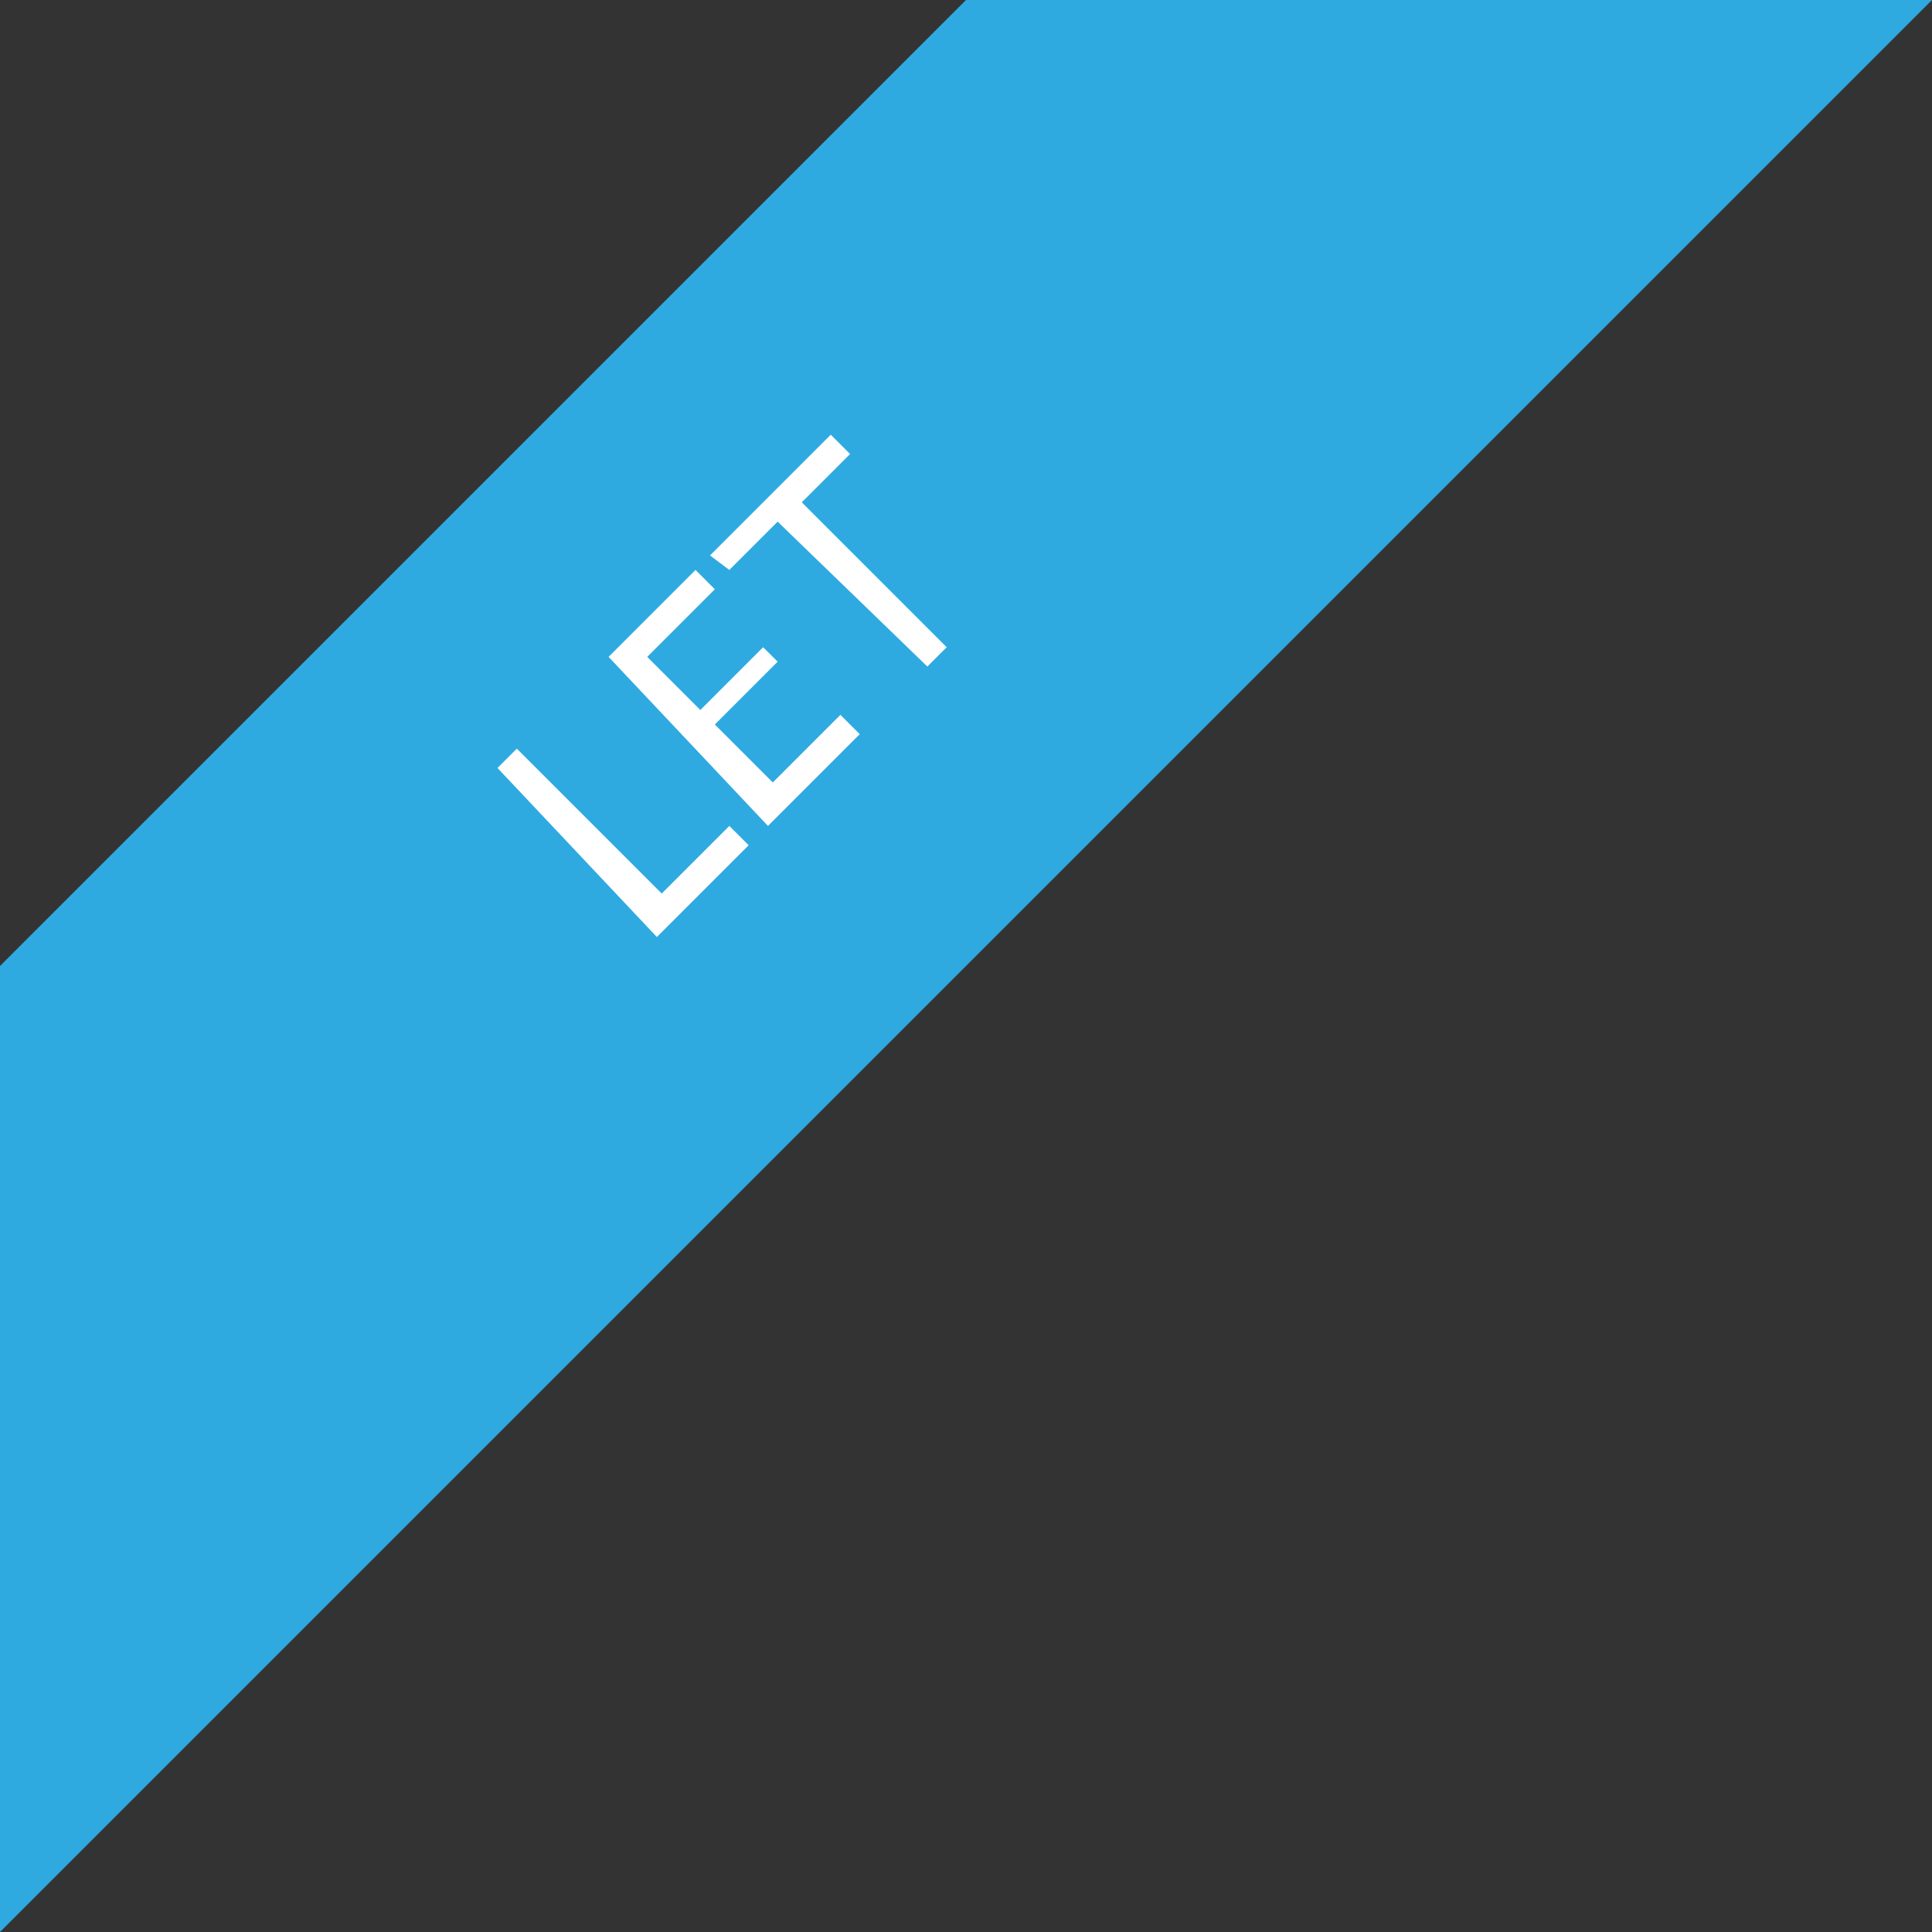 <?xml version="1.0" encoding="utf-8"?>
<!-- Generator: Adobe Illustrator 27.3.1, SVG Export Plug-In . SVG Version: 6.00 Build 0)  -->
<svg version="1.1" id="Layer_1" xmlns="http://www.w3.org/2000/svg" xmlns:xlink="http://www.w3.org/1999/xlink" x="0px" y="0px"
	 viewBox="0 0 40 40" style="enable-background:new 0 0 40 40;" xml:space="preserve">
<rect x="0" y="0" width="40" height="40" fill="#333333" stroke="none"/>
<style type="text/css">
	.st0{fill:#2EAAE1;}
	.st1{fill:#FFFFFF;}
</style>
<g id="Layer_1_00000101065846500924723760000012958003636299188879_">
	<polygon class="st0" points="0,40 40,0 20,0 0,20 	"/>
</g>
<g id="Layer_2_00000061455887939281468450000011360948916019695746_">
	<g>
		<path class="st1" d="M10.3,15.9l0.4-0.4l3,3l1.4-1.4l0.4,0.4l-1.9,1.9L10.3,15.9z"/>
		<path class="st1" d="M16.1,13.7L14.8,15l1.2,1.2l1.4-1.4l0.4,0.4l-1.9,1.9l-3.3-3.5l1.8-1.8l0.4,0.4l-1.4,1.4l1.1,1.1l1.3-1.3
			L16.1,13.7z"/>
		<path class="st1" d="M16.1,10.8l-1,1l-0.4-0.3L17.2,9l0.4,0.4l-1,1l3,3l-0.4,0.4L16.1,10.8z"/>
	</g>
</g>
</svg>
